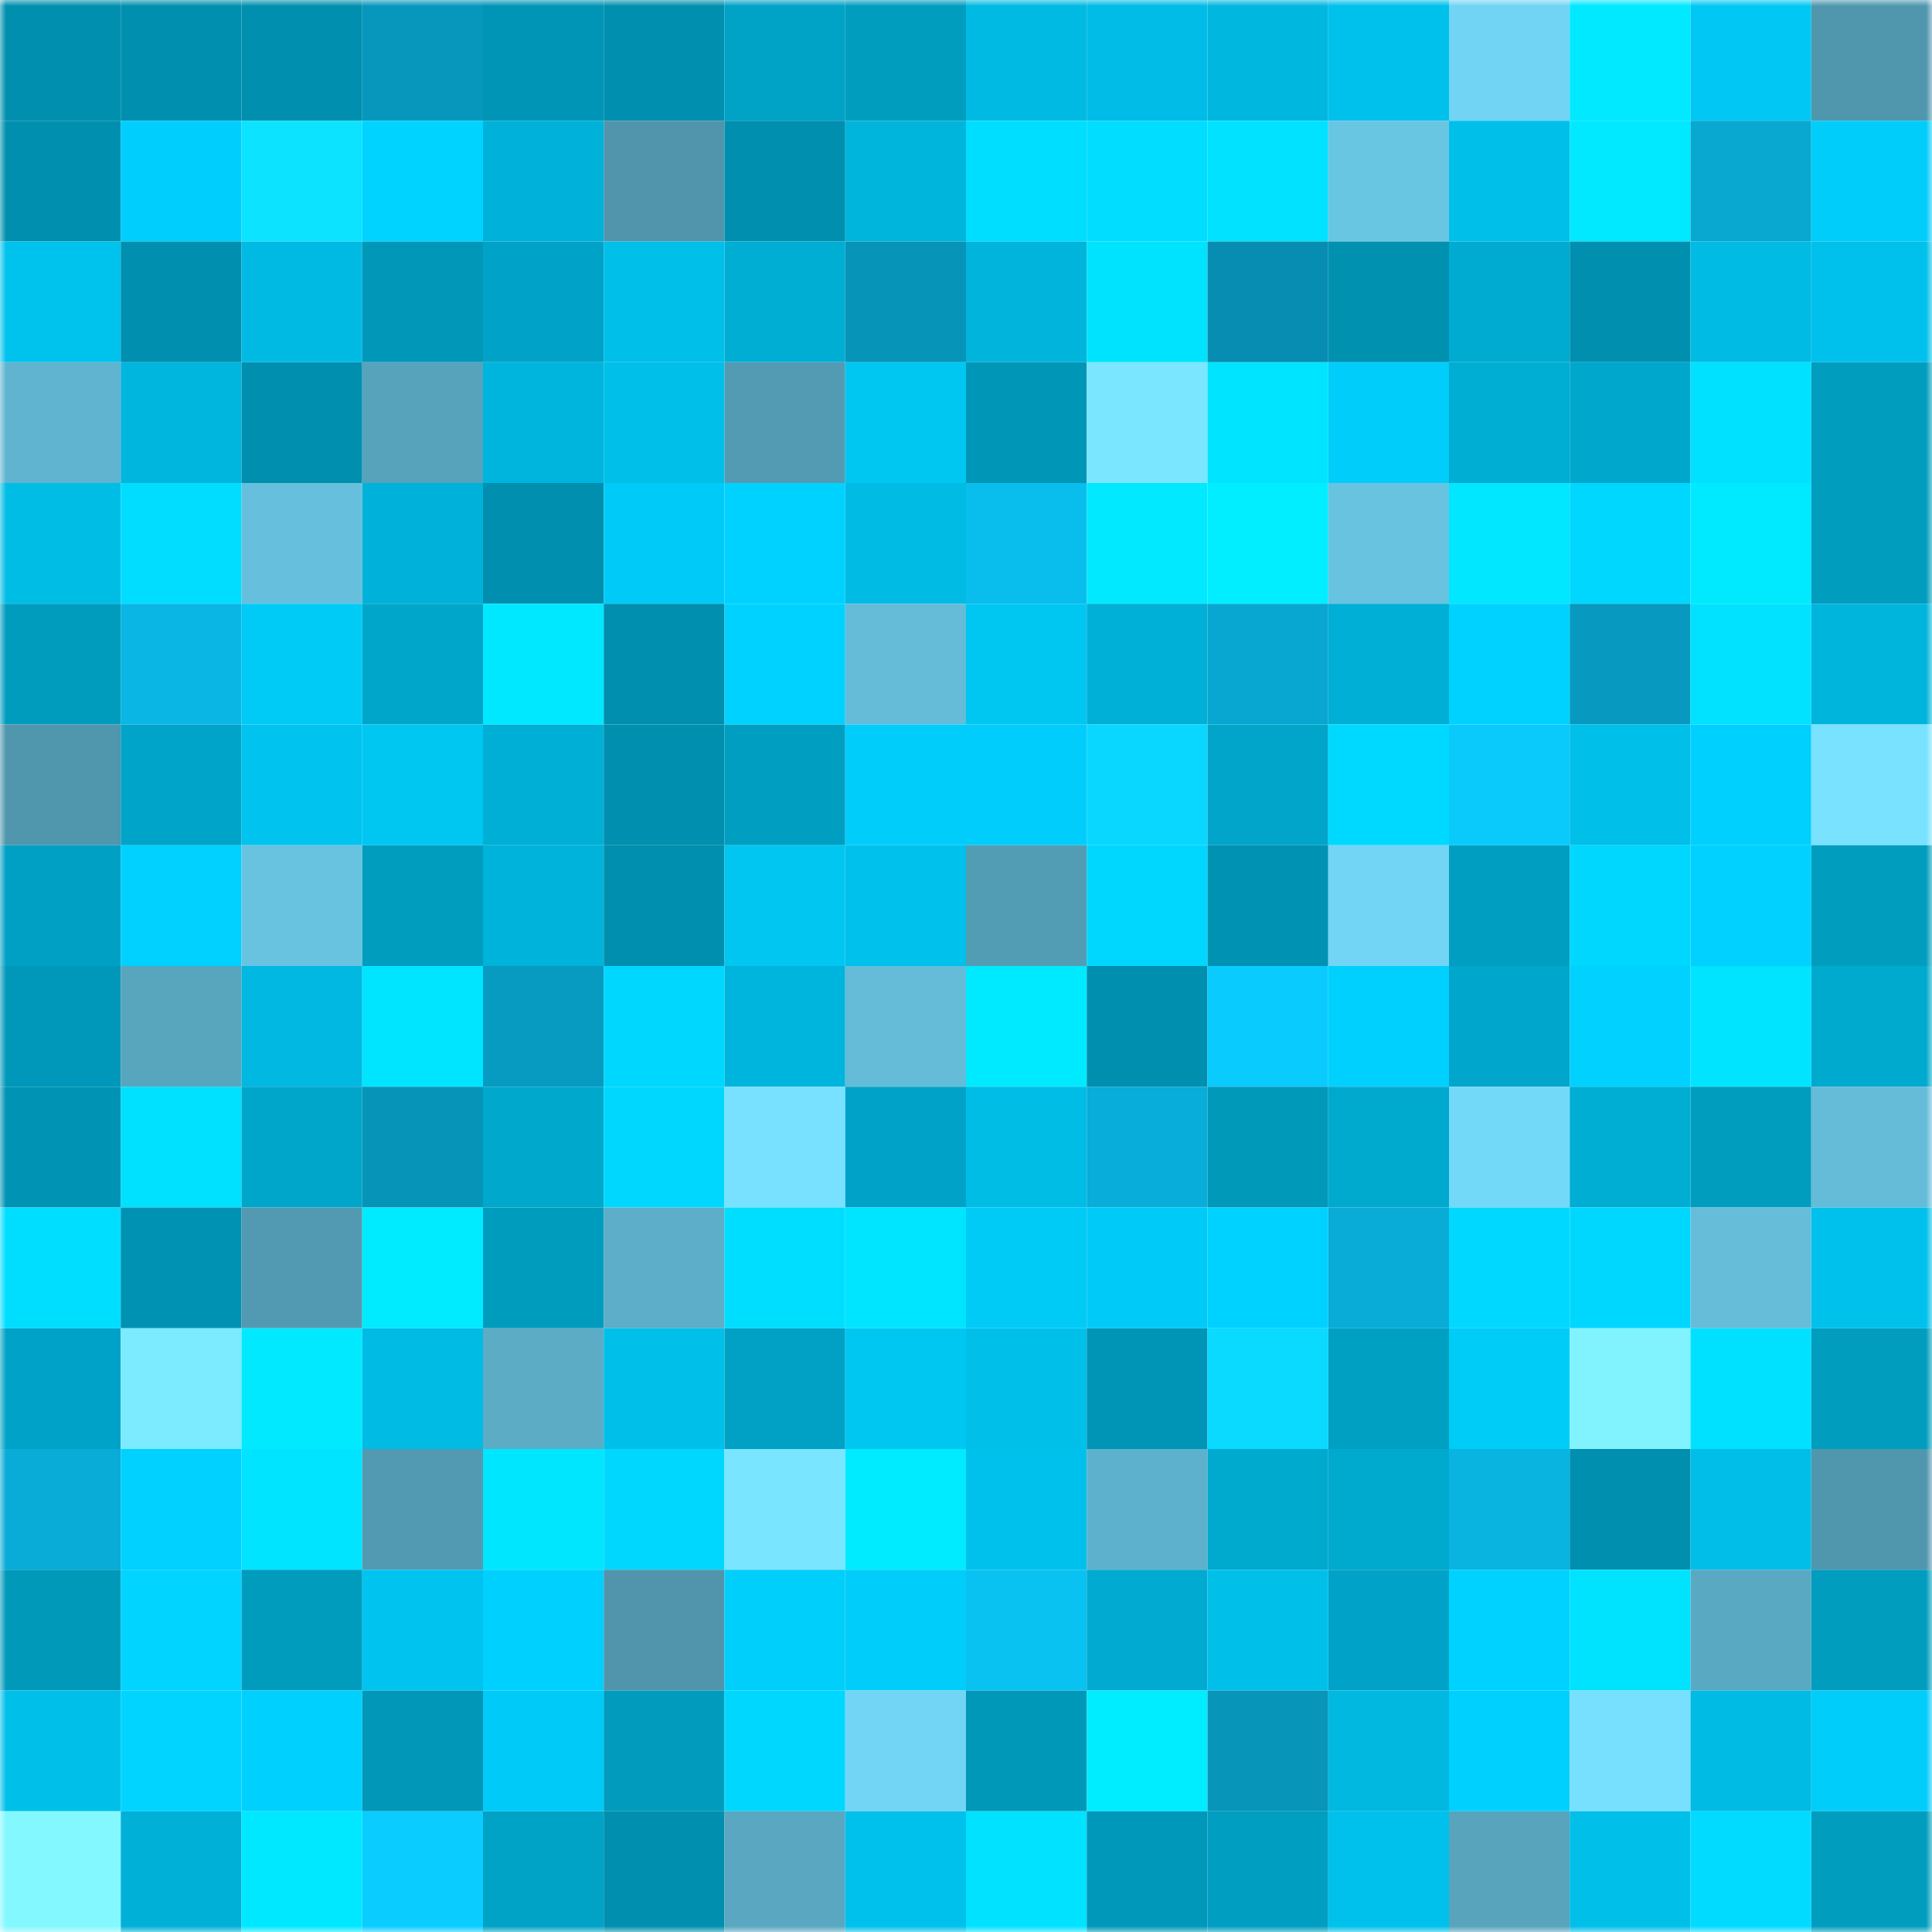 <svg viewBox="0 0 160 160" fill="none" role="img" xmlns="http://www.w3.org/2000/svg" width="240" height="240" name="ens%2Cklucky.eth"><mask id="1100182506" mask-type="alpha" maskUnits="userSpaceOnUse" x="0" y="0" width="160" height="160"><rect width="160" height="160" fill="#FFFFFF"></rect></mask><g mask="url(#1100182506)"><rect x="0" y="0" width="10" height="10" fill="#008faf"></rect><rect x="10" y="0" width="10" height="10" fill="#008faf"></rect><rect x="20" y="0" width="10" height="10" fill="#008faf"></rect><rect x="30" y="0" width="10" height="10" fill="#0797bd"></rect><rect x="40" y="0" width="10" height="10" fill="#0095b6"></rect><rect x="50" y="0" width="10" height="10" fill="#008faf"></rect><rect x="60" y="0" width="10" height="10" fill="#00a2c6"></rect><rect x="70" y="0" width="10" height="10" fill="#009dbf"></rect><rect x="80" y="0" width="10" height="10" fill="#00bae3"></rect><rect x="90" y="0" width="10" height="10" fill="#00bce6"></rect><rect x="100" y="0" width="10" height="10" fill="#00b7df"></rect><rect x="110" y="0" width="10" height="10" fill="#00c1eb"></rect><rect x="120" y="0" width="10" height="10" fill="#71d4f4"></rect><rect x="130" y="0" width="10" height="10" fill="#00e9ff"></rect><rect x="140" y="0" width="10" height="10" fill="#00c7f3"></rect><rect x="150" y="0" width="10" height="10" fill="#5097ae"></rect><rect x="0" y="10" width="10" height="10" fill="#008faf"></rect><rect x="10" y="10" width="10" height="10" fill="#00cefc"></rect><rect x="20" y="10" width="10" height="10" fill="#0be3ff"></rect><rect x="30" y="10" width="10" height="10" fill="#00d3ff"></rect><rect x="40" y="10" width="10" height="10" fill="#00b2d9"></rect><rect x="50" y="10" width="10" height="10" fill="#5095ac"></rect><rect x="60" y="10" width="10" height="10" fill="#008faf"></rect><rect x="70" y="10" width="10" height="10" fill="#00b5dc"></rect><rect x="80" y="10" width="10" height="10" fill="#00deff"></rect><rect x="90" y="10" width="10" height="10" fill="#00ddff"></rect><rect x="100" y="10" width="10" height="10" fill="#00e2ff"></rect><rect x="110" y="10" width="10" height="10" fill="#69c6e3"></rect><rect x="120" y="10" width="10" height="10" fill="#00c0ea"></rect><rect x="130" y="10" width="10" height="10" fill="#00e9ff"></rect><rect x="140" y="10" width="10" height="10" fill="#08a8d1"></rect><rect x="150" y="10" width="10" height="10" fill="#00cdfa"></rect><rect x="0" y="20" width="10" height="10" fill="#00c3ed"></rect><rect x="10" y="20" width="10" height="10" fill="#008faf"></rect><rect x="20" y="20" width="10" height="10" fill="#00bae3"></rect><rect x="30" y="20" width="10" height="10" fill="#0097b8"></rect><rect x="40" y="20" width="10" height="10" fill="#00a3c7"></rect><rect x="50" y="20" width="10" height="10" fill="#00bfe9"></rect><rect x="60" y="20" width="10" height="10" fill="#00aed4"></rect><rect x="70" y="20" width="10" height="10" fill="#0794b9"></rect><rect x="80" y="20" width="10" height="10" fill="#00b4db"></rect><rect x="90" y="20" width="10" height="10" fill="#00e3ff"></rect><rect x="100" y="20" width="10" height="10" fill="#078db1"></rect><rect x="110" y="20" width="10" height="10" fill="#0091b1"></rect><rect x="120" y="20" width="10" height="10" fill="#00abd1"></rect><rect x="130" y="20" width="10" height="10" fill="#008faf"></rect><rect x="140" y="20" width="10" height="10" fill="#00bbe4"></rect><rect x="150" y="20" width="10" height="10" fill="#00c1eb"></rect><rect x="0" y="30" width="10" height="10" fill="#60b4cf"></rect><rect x="10" y="30" width="10" height="10" fill="#00b6de"></rect><rect x="20" y="30" width="10" height="10" fill="#008faf"></rect><rect x="30" y="30" width="10" height="10" fill="#57a3bc"></rect><rect x="40" y="30" width="10" height="10" fill="#00b5dd"></rect><rect x="50" y="30" width="10" height="10" fill="#00bfe9"></rect><rect x="60" y="30" width="10" height="10" fill="#539bb3"></rect><rect x="70" y="30" width="10" height="10" fill="#00c7f2"></rect><rect x="80" y="30" width="10" height="10" fill="#0096b7"></rect><rect x="90" y="30" width="10" height="10" fill="#7be6ff"></rect><rect x="100" y="30" width="10" height="10" fill="#00e4ff"></rect><rect x="110" y="30" width="10" height="10" fill="#00cdfa"></rect><rect x="120" y="30" width="10" height="10" fill="#00add3"></rect><rect x="130" y="30" width="10" height="10" fill="#00a7cc"></rect><rect x="140" y="30" width="10" height="10" fill="#00e0ff"></rect><rect x="150" y="30" width="10" height="10" fill="#009dbf"></rect><rect x="0" y="40" width="10" height="10" fill="#00bde6"></rect><rect x="10" y="40" width="10" height="10" fill="#00ddff"></rect><rect x="20" y="40" width="10" height="10" fill="#66bfdc"></rect><rect x="30" y="40" width="10" height="10" fill="#00b2d9"></rect><rect x="40" y="40" width="10" height="10" fill="#008faf"></rect><rect x="50" y="40" width="10" height="10" fill="#00cbf8"></rect><rect x="60" y="40" width="10" height="10" fill="#00d2ff"></rect><rect x="70" y="40" width="10" height="10" fill="#00bbe4"></rect><rect x="80" y="40" width="10" height="10" fill="#09bded"></rect><rect x="90" y="40" width="10" height="10" fill="#00e9ff"></rect><rect x="100" y="40" width="10" height="10" fill="#00eeff"></rect><rect x="110" y="40" width="10" height="10" fill="#68c3e0"></rect><rect x="120" y="40" width="10" height="10" fill="#00e7ff"></rect><rect x="130" y="40" width="10" height="10" fill="#00d7ff"></rect><rect x="140" y="40" width="10" height="10" fill="#00eaff"></rect><rect x="150" y="40" width="10" height="10" fill="#009dbf"></rect><rect x="0" y="50" width="10" height="10" fill="#009cbe"></rect><rect x="10" y="50" width="10" height="10" fill="#09b6e4"></rect><rect x="20" y="50" width="10" height="10" fill="#00caf6"></rect><rect x="30" y="50" width="10" height="10" fill="#00a6ca"></rect><rect x="40" y="50" width="10" height="10" fill="#00e8ff"></rect><rect x="50" y="50" width="10" height="10" fill="#008faf"></rect><rect x="60" y="50" width="10" height="10" fill="#00d2ff"></rect><rect x="70" y="50" width="10" height="10" fill="#64bcd9"></rect><rect x="80" y="50" width="10" height="10" fill="#00c6f2"></rect><rect x="90" y="50" width="10" height="10" fill="#00b0d7"></rect><rect x="100" y="50" width="10" height="10" fill="#08a7d1"></rect><rect x="110" y="50" width="10" height="10" fill="#00afd5"></rect><rect x="120" y="50" width="10" height="10" fill="#00d2ff"></rect><rect x="130" y="50" width="10" height="10" fill="#0799bf"></rect><rect x="140" y="50" width="10" height="10" fill="#00e2ff"></rect><rect x="150" y="50" width="10" height="10" fill="#00b5dc"></rect><rect x="0" y="60" width="10" height="10" fill="#5096ac"></rect><rect x="10" y="60" width="10" height="10" fill="#00a4c8"></rect><rect x="20" y="60" width="10" height="10" fill="#00c4ef"></rect><rect x="30" y="60" width="10" height="10" fill="#00c7f2"></rect><rect x="40" y="60" width="10" height="10" fill="#00afd6"></rect><rect x="50" y="60" width="10" height="10" fill="#008faf"></rect><rect x="60" y="60" width="10" height="10" fill="#009fc1"></rect><rect x="70" y="60" width="10" height="10" fill="#00cdfa"></rect><rect x="80" y="60" width="10" height="10" fill="#00cdfb"></rect><rect x="90" y="60" width="10" height="10" fill="#0ad7ff"></rect><rect x="100" y="60" width="10" height="10" fill="#00a5c9"></rect><rect x="110" y="60" width="10" height="10" fill="#00d9ff"></rect><rect x="120" y="60" width="10" height="10" fill="#0ac9fb"></rect><rect x="130" y="60" width="10" height="10" fill="#00bfe9"></rect><rect x="140" y="60" width="10" height="10" fill="#00d0fd"></rect><rect x="150" y="60" width="10" height="10" fill="#78e2ff"></rect><rect x="0" y="70" width="10" height="10" fill="#00a0c4"></rect><rect x="10" y="70" width="10" height="10" fill="#00d1ff"></rect><rect x="20" y="70" width="10" height="10" fill="#68c3e1"></rect><rect x="30" y="70" width="10" height="10" fill="#009dbf"></rect><rect x="40" y="70" width="10" height="10" fill="#00b3da"></rect><rect x="50" y="70" width="10" height="10" fill="#008faf"></rect><rect x="60" y="70" width="10" height="10" fill="#00c6f1"></rect><rect x="70" y="70" width="10" height="10" fill="#00c1eb"></rect><rect x="80" y="70" width="10" height="10" fill="#539db4"></rect><rect x="90" y="70" width="10" height="10" fill="#00d7ff"></rect><rect x="100" y="70" width="10" height="10" fill="#0092b2"></rect><rect x="110" y="70" width="10" height="10" fill="#72d5f5"></rect><rect x="120" y="70" width="10" height="10" fill="#009fc2"></rect><rect x="130" y="70" width="10" height="10" fill="#00d7ff"></rect><rect x="140" y="70" width="10" height="10" fill="#00d1ff"></rect><rect x="150" y="70" width="10" height="10" fill="#009dbf"></rect><rect x="0" y="80" width="10" height="10" fill="#0098ba"></rect><rect x="10" y="80" width="10" height="10" fill="#58a5be"></rect><rect x="20" y="80" width="10" height="10" fill="#00b8e1"></rect><rect x="30" y="80" width="10" height="10" fill="#00e5ff"></rect><rect x="40" y="80" width="10" height="10" fill="#079bc2"></rect><rect x="50" y="80" width="10" height="10" fill="#00d7ff"></rect><rect x="60" y="80" width="10" height="10" fill="#00b5dd"></rect><rect x="70" y="80" width="10" height="10" fill="#64bcd9"></rect><rect x="80" y="80" width="10" height="10" fill="#00eaff"></rect><rect x="90" y="80" width="10" height="10" fill="#008faf"></rect><rect x="100" y="80" width="10" height="10" fill="#0acbfe"></rect><rect x="110" y="80" width="10" height="10" fill="#00d0fd"></rect><rect x="120" y="80" width="10" height="10" fill="#00a6cb"></rect><rect x="130" y="80" width="10" height="10" fill="#00d1ff"></rect><rect x="140" y="80" width="10" height="10" fill="#00e4ff"></rect><rect x="150" y="80" width="10" height="10" fill="#00a9ce"></rect><rect x="0" y="90" width="10" height="10" fill="#0093b4"></rect><rect x="10" y="90" width="10" height="10" fill="#00e0ff"></rect><rect x="20" y="90" width="10" height="10" fill="#00a6ca"></rect><rect x="30" y="90" width="10" height="10" fill="#0794b9"></rect><rect x="40" y="90" width="10" height="10" fill="#00a8cc"></rect><rect x="50" y="90" width="10" height="10" fill="#00d7ff"></rect><rect x="60" y="90" width="10" height="10" fill="#78e1ff"></rect><rect x="70" y="90" width="10" height="10" fill="#00a3c7"></rect><rect x="80" y="90" width="10" height="10" fill="#00bde6"></rect><rect x="90" y="90" width="10" height="10" fill="#08add9"></rect><rect x="100" y="90" width="10" height="10" fill="#0099ba"></rect><rect x="110" y="90" width="10" height="10" fill="#00a9ce"></rect><rect x="120" y="90" width="10" height="10" fill="#73d9f9"></rect><rect x="130" y="90" width="10" height="10" fill="#00add3"></rect><rect x="140" y="90" width="10" height="10" fill="#009dbf"></rect><rect x="150" y="90" width="10" height="10" fill="#64bcd9"></rect><rect x="0" y="100" width="10" height="10" fill="#00deff"></rect><rect x="10" y="100" width="10" height="10" fill="#0092b2"></rect><rect x="20" y="100" width="10" height="10" fill="#529ab1"></rect><rect x="30" y="100" width="10" height="10" fill="#00ebff"></rect><rect x="40" y="100" width="10" height="10" fill="#009cbe"></rect><rect x="50" y="100" width="10" height="10" fill="#5daec8"></rect><rect x="60" y="100" width="10" height="10" fill="#00deff"></rect><rect x="70" y="100" width="10" height="10" fill="#00e5ff"></rect><rect x="80" y="100" width="10" height="10" fill="#00caf6"></rect><rect x="90" y="100" width="10" height="10" fill="#00cbf8"></rect><rect x="100" y="100" width="10" height="10" fill="#00d2ff"></rect><rect x="110" y="100" width="10" height="10" fill="#08acd7"></rect><rect x="120" y="100" width="10" height="10" fill="#00d8ff"></rect><rect x="130" y="100" width="10" height="10" fill="#00d7ff"></rect><rect x="140" y="100" width="10" height="10" fill="#65bdda"></rect><rect x="150" y="100" width="10" height="10" fill="#00c1eb"></rect><rect x="0" y="110" width="10" height="10" fill="#00a3c7"></rect><rect x="10" y="110" width="10" height="10" fill="#7ceaff"></rect><rect x="20" y="110" width="10" height="10" fill="#00e9ff"></rect><rect x="30" y="110" width="10" height="10" fill="#00bbe4"></rect><rect x="40" y="110" width="10" height="10" fill="#5cacc6"></rect><rect x="50" y="110" width="10" height="10" fill="#00bfe9"></rect><rect x="60" y="110" width="10" height="10" fill="#00a1c5"></rect><rect x="70" y="110" width="10" height="10" fill="#00c7f2"></rect><rect x="80" y="110" width="10" height="10" fill="#00c0ea"></rect><rect x="90" y="110" width="10" height="10" fill="#0095b6"></rect><rect x="100" y="110" width="10" height="10" fill="#0adaff"></rect><rect x="110" y="110" width="10" height="10" fill="#00a0c3"></rect><rect x="120" y="110" width="10" height="10" fill="#00ccf8"></rect><rect x="130" y="110" width="10" height="10" fill="#81f3ff"></rect><rect x="140" y="110" width="10" height="10" fill="#00e0ff"></rect><rect x="150" y="110" width="10" height="10" fill="#009dbf"></rect><rect x="0" y="120" width="10" height="10" fill="#08acd7"></rect><rect x="10" y="120" width="10" height="10" fill="#00d1ff"></rect><rect x="20" y="120" width="10" height="10" fill="#00e4ff"></rect><rect x="30" y="120" width="10" height="10" fill="#529ab1"></rect><rect x="40" y="120" width="10" height="10" fill="#00e6ff"></rect><rect x="50" y="120" width="10" height="10" fill="#00d7ff"></rect><rect x="60" y="120" width="10" height="10" fill="#7ae5ff"></rect><rect x="70" y="120" width="10" height="10" fill="#00ebff"></rect><rect x="80" y="120" width="10" height="10" fill="#00c1ec"></rect><rect x="90" y="120" width="10" height="10" fill="#5eb1cc"></rect><rect x="100" y="120" width="10" height="10" fill="#00a9ce"></rect><rect x="110" y="120" width="10" height="10" fill="#00a9ce"></rect><rect x="120" y="120" width="10" height="10" fill="#09b4e1"></rect><rect x="130" y="120" width="10" height="10" fill="#008faf"></rect><rect x="140" y="120" width="10" height="10" fill="#00bee8"></rect><rect x="150" y="120" width="10" height="10" fill="#5097ae"></rect><rect x="0" y="130" width="10" height="10" fill="#0099ba"></rect><rect x="10" y="130" width="10" height="10" fill="#00d4ff"></rect><rect x="20" y="130" width="10" height="10" fill="#009cbe"></rect><rect x="30" y="130" width="10" height="10" fill="#00c4ef"></rect><rect x="40" y="130" width="10" height="10" fill="#00d0fe"></rect><rect x="50" y="130" width="10" height="10" fill="#5095ac"></rect><rect x="60" y="130" width="10" height="10" fill="#00cffc"></rect><rect x="70" y="130" width="10" height="10" fill="#00cdfa"></rect><rect x="80" y="130" width="10" height="10" fill="#09c2f2"></rect><rect x="90" y="130" width="10" height="10" fill="#00aad0"></rect><rect x="100" y="130" width="10" height="10" fill="#00c0ea"></rect><rect x="110" y="130" width="10" height="10" fill="#00a3c7"></rect><rect x="120" y="130" width="10" height="10" fill="#00d2ff"></rect><rect x="130" y="130" width="10" height="10" fill="#00e3ff"></rect><rect x="140" y="130" width="10" height="10" fill="#5aa9c3"></rect><rect x="150" y="130" width="10" height="10" fill="#009dbf"></rect><rect x="0" y="140" width="10" height="10" fill="#00c0ea"></rect><rect x="10" y="140" width="10" height="10" fill="#00d4ff"></rect><rect x="20" y="140" width="10" height="10" fill="#00d0fd"></rect><rect x="30" y="140" width="10" height="10" fill="#0097b8"></rect><rect x="40" y="140" width="10" height="10" fill="#00cbf8"></rect><rect x="50" y="140" width="10" height="10" fill="#009bbd"></rect><rect x="60" y="140" width="10" height="10" fill="#00d7ff"></rect><rect x="70" y="140" width="10" height="10" fill="#72d5f5"></rect><rect x="80" y="140" width="10" height="10" fill="#0098b9"></rect><rect x="90" y="140" width="10" height="10" fill="#00ecff"></rect><rect x="100" y="140" width="10" height="10" fill="#0795ba"></rect><rect x="110" y="140" width="10" height="10" fill="#00b8e0"></rect><rect x="120" y="140" width="10" height="10" fill="#00d0fe"></rect><rect x="130" y="140" width="10" height="10" fill="#77e0ff"></rect><rect x="140" y="140" width="10" height="10" fill="#00bbe4"></rect><rect x="150" y="140" width="10" height="10" fill="#00cdfa"></rect><rect x="0" y="150" width="10" height="10" fill="#84f8ff"></rect><rect x="10" y="150" width="10" height="10" fill="#00b0d7"></rect><rect x="20" y="150" width="10" height="10" fill="#00e8ff"></rect><rect x="30" y="150" width="10" height="10" fill="#0accff"></rect><rect x="40" y="150" width="10" height="10" fill="#00a2c6"></rect><rect x="50" y="150" width="10" height="10" fill="#008faf"></rect><rect x="60" y="150" width="10" height="10" fill="#59a7c0"></rect><rect x="70" y="150" width="10" height="10" fill="#00c1eb"></rect><rect x="80" y="150" width="10" height="10" fill="#00e2ff"></rect><rect x="90" y="150" width="10" height="10" fill="#0098ba"></rect><rect x="100" y="150" width="10" height="10" fill="#009ec1"></rect><rect x="110" y="150" width="10" height="10" fill="#00c1eb"></rect><rect x="120" y="150" width="10" height="10" fill="#57a4bc"></rect><rect x="130" y="150" width="10" height="10" fill="#00bfe9"></rect><rect x="140" y="150" width="10" height="10" fill="#00dbff"></rect><rect x="150" y="150" width="10" height="10" fill="#009dbf"></rect></g></svg>